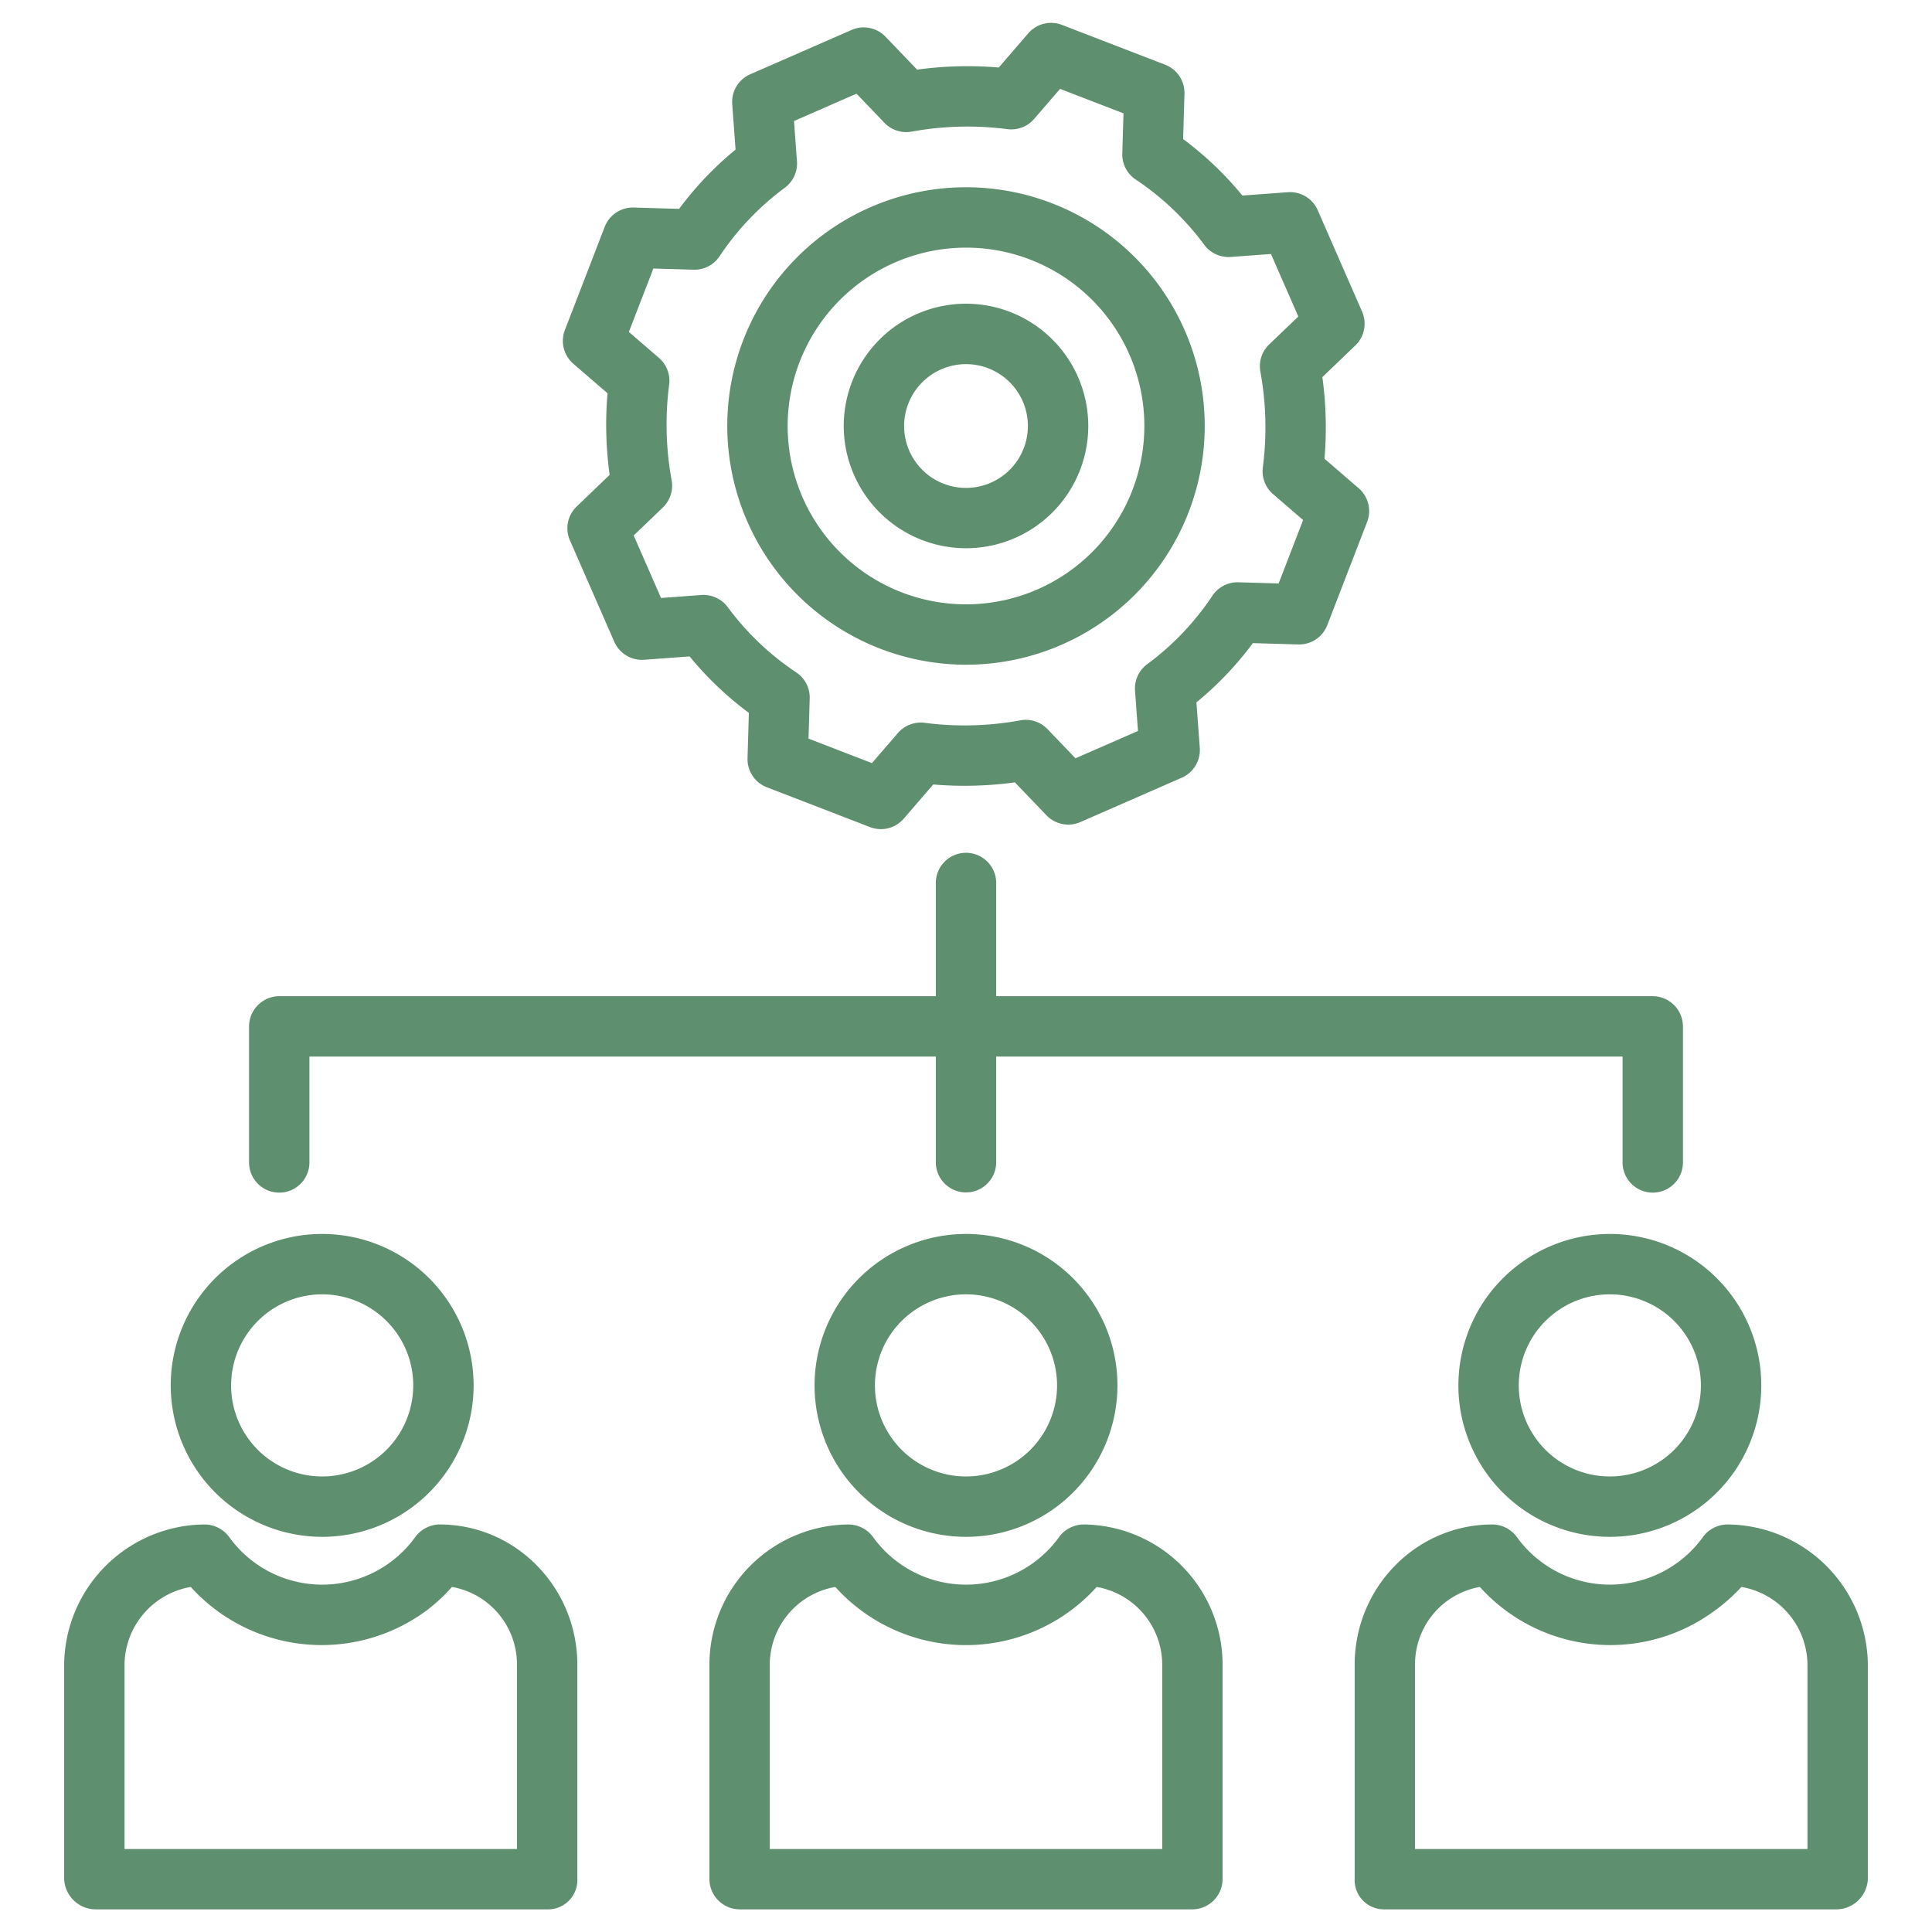 <?xml version="1.0" encoding="UTF-8" standalone="no"?><svg xmlns="http://www.w3.org/2000/svg" xmlns:xlink="http://www.w3.org/1999/xlink" fill="#000000" viewBox="0 0 512 512"><defs><linearGradient gradientUnits="userSpaceOnUse" id="a" x1="256" x2="256" y1="23.768" y2="462.315"><stop offset="0" stop-color="#5e8f6e"/><stop offset="1" stop-color="#5e8f6e"/></linearGradient><linearGradient id="b" x1="85.377" x2="85.377" xlink:href="#a" y1="23.768" y2="462.315"/><linearGradient id="c" x1="85" x2="85" xlink:href="#a" y1="23.768" y2="462.315"/><linearGradient id="d" x1="426.623" x2="426.623" xlink:href="#a" y1="23.768" y2="462.315"/><linearGradient id="e" x1="427" x2="427" xlink:href="#a" y1="23.768" y2="462.315"/></defs><path d="M215.867,367.144A40.133,40.133,0,1,0,256,327.011,40.178,40.178,0,0,0,215.867,367.144Zm64.266,0A24.133,24.133,0,1,1,256,343.011,24.16,24.16,0,0,1,280.133,367.144Z" fill="url(#a)"/><path d="M287.079,404h0a8.123,8.123,0,0,0-6.446,3.389,30.407,30.407,0,0,1-49.258-.031A8.089,8.089,0,0,0,224.925,404h0A37.191,37.191,0,0,0,188,441.173v56.769A8.065,8.065,0,0,0,196.018,506H315.982A8.065,8.065,0,0,0,324,497.942V441.173A37.191,37.191,0,0,0,287.079,404ZM308,490H204V441.173a20.964,20.964,0,0,1,17.368-20.616,46.61,46.61,0,0,0,69.259,0A20.965,20.965,0,0,1,308,441.173Z" fill="url(#a)"/><path d="M85.377,407.277a40.133,40.133,0,1,0-40.133-40.133A40.179,40.179,0,0,0,85.377,407.277Zm0-64.266a24.133,24.133,0,1,1-24.133,24.133A24.16,24.16,0,0,1,85.377,343.011Z" fill="url(#b)"/><path d="M116.455,404h0a8.123,8.123,0,0,0-6.446,3.389,30.407,30.407,0,0,1-49.258-.031A8.089,8.089,0,0,0,54.3,404h0A37.515,37.515,0,0,0,17,441.173v56.769A8.4,8.4,0,0,0,25.4,506H145.359A7.752,7.752,0,0,0,153,497.942V441.173C153,420.824,136.8,404,116.455,404ZM137,490H33V441.173a21.13,21.13,0,0,1,17.557-20.616,46.756,46.756,0,0,0,62.293,6.383,45.516,45.516,0,0,0,6.919-6.384A20.841,20.841,0,0,1,137,441.173Z" fill="url(#c)"/><path d="M386.49,367.144a40.133,40.133,0,1,0,40.133-40.133A40.179,40.179,0,0,0,386.49,367.144Zm64.266,0a24.133,24.133,0,1,1-24.133-24.133A24.16,24.16,0,0,1,450.756,367.144Z" fill="url(#d)"/><path d="M457.7,404h0a8.123,8.123,0,0,0-6.446,3.389A30.406,30.406,0,0,1,402,407.358,8.091,8.091,0,0,0,395.548,404h0C375.2,404,359,420.824,359,441.173v56.769A7.752,7.752,0,0,0,366.641,506H486.605A8.4,8.4,0,0,0,495,497.942V441.173A37.515,37.515,0,0,0,457.7,404ZM479,490H375V441.173a20.8,20.8,0,0,1,17.18-20.616,46.512,46.512,0,0,0,62.105,6.383,47.568,47.568,0,0,0,7.2-6.384A21.09,21.09,0,0,1,479,441.173Z" fill="url(#e)"/><path d="M74 316.058a8 8 0 0 0 8-8V280H248v28a8 8 0 0 0 16 0V280H430v28.058a8 8 0 0 0 16 0v-36A8.05 8.05 0 0 0 438 264H264V234a8 8 0 0 0-16 0v30H74a8.05 8.05 0 0 0-8 8.058v36A8 8 0 0 0 74 316.058zM256 176.156a63.265 63.265 0 1 0-63.265-63.265A63.336 63.336 0 0 0 256 176.156zm0-110.53a47.265 47.265 0 1 1-47.265 47.265A47.319 47.319 0 0 1 256 65.626z" fill="url(#a)"/><path d="M161,104.216a97.9,97.9,0,0,0,.56,21.634l-8.732,8.374a8,8,0,0,0-1.791,8.981l11.755,26.867a8,8,0,0,0,7.916,4.772l12.048-.886a88.429,88.429,0,0,0,15.7,14.962l-.353,12.014a8,8,0,0,0,5.116,7.7l27.347,10.556a8,8,0,0,0,8.938-2.238l7.816-9.06a97.83,97.83,0,0,0,21.633-.559l8.374,8.731a8,8,0,0,0,8.98,1.792L313.181,206.1a8,8,0,0,0,4.772-7.915l-.886-12.048a88.435,88.435,0,0,0,14.962-15.706l12.014.354a7.992,7.992,0,0,0,7.7-5.117L362.3,138.321a8,8,0,0,0-2.237-8.937L351,121.566a97.841,97.841,0,0,0-.559-21.634l8.731-8.374a8,8,0,0,0,1.792-8.98L349.211,55.71a8,8,0,0,0-7.916-4.772l-12.047.886a88.469,88.469,0,0,0-15.706-14.962l.353-12.013a8,8,0,0,0-5.116-7.7L281.432,6.6a8,8,0,0,0-8.938,2.238l-7.816,9.059a97.867,97.867,0,0,0-21.637.56l-8.374-8.731a8,8,0,0,0-8.98-1.792L198.819,19.683a8,8,0,0,0-4.772,7.916l.886,12.047a88.435,88.435,0,0,0-14.962,15.706L167.957,55a8,8,0,0,0-7.7,5.116L149.7,87.461a8,8,0,0,0,2.237,8.937Zm12.146-33.058,10.652.314a7.973,7.973,0,0,0,6.892-3.559,72.607,72.607,0,0,1,17.291-18.156,8,8,0,0,0,3.222-7.019l-.784-10.666,16.564-7.247,7.408,7.724a7.994,7.994,0,0,0,7.214,2.332,82.057,82.057,0,0,1,25.359-.655,8,8,0,0,0,7.089-2.707l6.874-7.968,16.808,6.487-.314,10.652a8,8,0,0,0,3.559,6.893,72.568,72.568,0,0,1,18.156,17.29,8.008,8.008,0,0,0,7.019,3.222l10.666-.784,7.247,16.564-7.725,7.408a8,8,0,0,0-2.332,7.214,81.975,81.975,0,0,1,.656,25.356,8,8,0,0,0,2.706,7.087l7.967,6.876-6.488,16.808-10.652-.313a8.008,8.008,0,0,0-6.892,3.559,72.62,72.62,0,0,1-17.291,18.155,8,8,0,0,0-3.222,7.019l.784,10.666-16.564,7.247-7.408-7.724a8,8,0,0,0-7.214-2.332,81.939,81.939,0,0,1-25.355.655,8.007,8.007,0,0,0-7.089,2.708l-6.874,7.967-16.808-6.486.314-10.653a8,8,0,0,0-3.559-6.892,72.607,72.607,0,0,1-18.156-17.291,8.01,8.01,0,0,0-7.019-3.221l-10.666.784-7.248-16.565,7.724-7.408a8,8,0,0,0,2.332-7.214,82,82,0,0,1-.655-25.355,8,8,0,0,0-2.707-7.088l-7.968-6.876Z" fill="url(#a)"/><path d="M256,145.288a32.4,32.4,0,1,0-32.4-32.4A32.434,32.434,0,0,0,256,145.288ZM256,96.5a16.4,16.4,0,1,1-16.4,16.4A16.414,16.414,0,0,1,256,96.5Z" fill="url(#a)"/></svg>